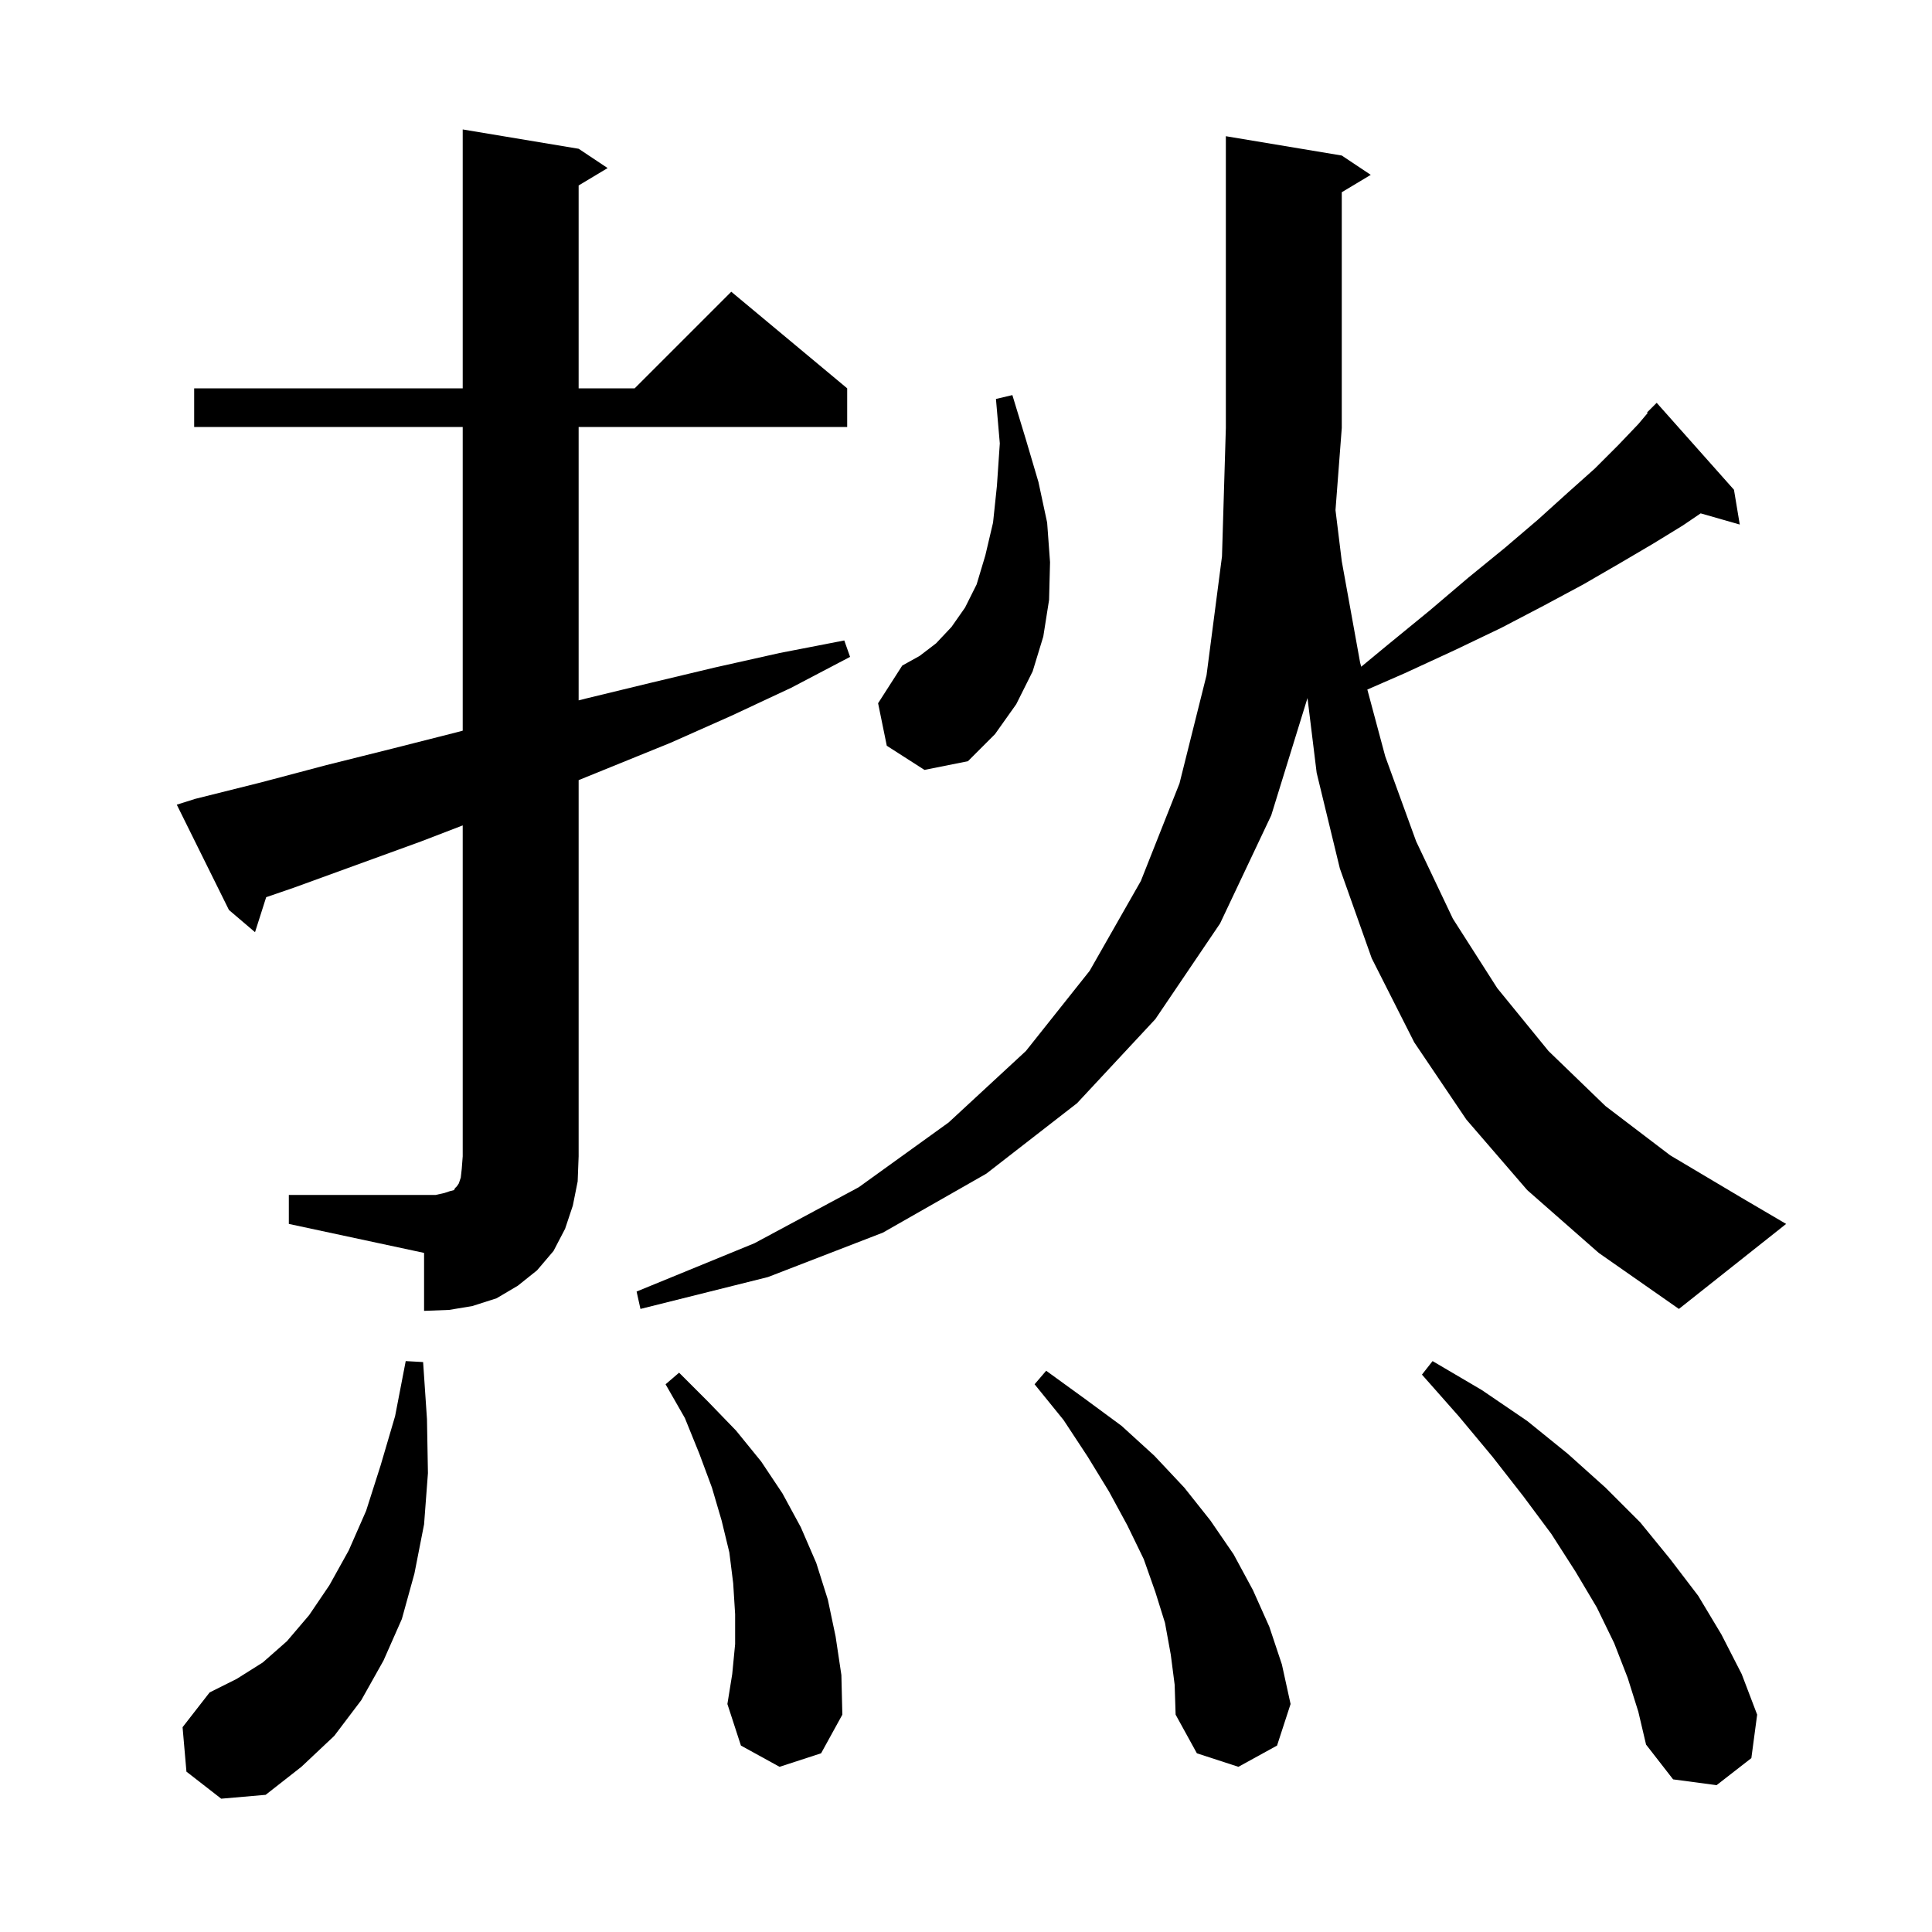 <svg xmlns="http://www.w3.org/2000/svg" xmlns:xlink="http://www.w3.org/1999/xlink" version="1.1" baseProfile="full" viewBox="0 0 200 200" width="200" height="200"><g fill="currentColor"><path d="M 19.3 183.4 L 18.9 178.8 L 21.7 175.2 L 24.5 173.8 L 27.2 172.1 L 29.7 169.9 L 32.0 167.2 L 34.1 164.1 L 36.1 160.5 L 37.9 156.4 L 39.4 151.7 L 40.9 146.6 L 42.0 140.9 L 43.8 141.0 L 44.2 146.9 L 44.3 152.5 L 43.9 157.8 L 42.9 162.9 L 41.6 167.6 L 39.7 171.9 L 37.4 176.0 L 34.6 179.7 L 31.2 182.9 L 27.5 185.8 L 22.9 186.2 Z M 168.5 173.7 L 167.1 170.1 L 165.3 166.4 L 163.1 162.7 L 160.6 158.8 L 157.7 154.9 L 154.5 150.8 L 151.0 146.6 L 147.2 142.3 L 148.3 140.9 L 153.4 143.9 L 158.1 147.1 L 162.3 150.5 L 166.2 154.0 L 169.8 157.6 L 172.9 161.4 L 175.8 165.2 L 178.2 169.2 L 180.3 173.3 L 181.9 177.5 L 181.3 182.0 L 177.7 184.8 L 173.2 184.2 L 170.4 180.6 L 169.6 177.2 Z M 121.2 171.3 L 120.6 168.0 L 119.6 164.8 L 118.4 161.4 L 116.7 157.9 L 114.8 154.4 L 112.6 150.8 L 110.1 147.0 L 107.1 143.3 L 108.3 141.9 L 112.3 144.8 L 116.1 147.6 L 119.5 150.7 L 122.6 154.0 L 125.3 157.4 L 127.7 160.9 L 129.7 164.6 L 131.4 168.4 L 132.7 172.3 L 133.6 176.4 L 132.2 180.7 L 128.2 182.9 L 123.9 181.5 L 121.7 177.5 L 121.6 174.4 Z M 80.7 182.9 L 76.7 180.7 L 75.3 176.4 L 75.8 173.3 L 76.1 170.2 L 76.1 167.1 L 75.9 163.9 L 75.5 160.7 L 74.7 157.4 L 73.7 154.0 L 72.4 150.5 L 70.9 146.8 L 68.9 143.3 L 70.3 142.1 L 73.3 145.1 L 76.2 148.1 L 78.8 151.3 L 81.0 154.6 L 82.9 158.1 L 84.5 161.8 L 85.7 165.6 L 86.5 169.4 L 87.1 173.4 L 87.2 177.5 L 85.0 181.5 Z M 29.9 123.7 L 45.1 123.7 L 46.0 123.5 L 46.6 123.3 L 47.0 123.2 L 47.1 123.0 L 47.3 122.8 L 47.5 122.5 L 47.7 121.9 L 47.8 121.0 L 47.9 119.7 L 47.9 85.446 L 43.6 87.1 L 30.4 91.9 L 27.555 92.877 L 26.4 96.5 L 23.7 94.2 L 18.3 83.3 L 20.2 82.7 L 27.0 81.0 L 33.8 79.2 L 40.6 77.5 L 47.3 75.8 L 47.9 75.639 L 47.9 44.2 L 20.1 44.2 L 20.1 40.2 L 47.9 40.2 L 47.9 13.4 L 59.9 15.4 L 62.9 17.4 L 59.9 19.2 L 59.9 40.2 L 65.7 40.2 L 75.7 30.2 L 87.7 40.2 L 87.7 44.2 L 59.9 44.2 L 59.9 72.503 L 60.7 72.3 L 67.3 70.7 L 74.0 69.1 L 80.7 67.6 L 87.4 66.3 L 88.0 68.0 L 81.9 71.2 L 75.7 74.1 L 69.4 76.9 L 59.9 80.759 L 59.9 119.7 L 59.8 122.3 L 59.3 124.8 L 58.5 127.2 L 57.3 129.5 L 55.6 131.5 L 53.6 133.1 L 51.4 134.4 L 48.9 135.2 L 46.5 135.6 L 43.9 135.7 L 43.9 129.7 L 29.9 126.7 Z M 158.1 123.2 L 151.8 115.9 L 146.4 107.9 L 142.0 99.2 L 138.7 89.9 L 136.3 80.0 L 135.351 72.26 L 131.6 84.4 L 126.3 95.6 L 119.6 105.5 L 111.5 114.2 L 102.1 121.5 L 91.4 127.6 L 79.5 132.2 L 66.3 135.5 L 65.9 133.7 L 78.1 128.7 L 88.9 122.9 L 98.2 116.2 L 106.2 108.8 L 112.8 100.5 L 118.1 91.2 L 122.1 81.1 L 124.9 69.9 L 126.5 57.6 L 126.9 44.3 L 126.9 14.1 L 138.9 16.1 L 141.9 18.1 L 138.9 19.9 L 138.9 44.3 L 138.25 52.808 L 138.9 58.1 L 140.8 68.6 L 140.913 69.02 L 143.6 66.8 L 148.0 63.2 L 152.0 59.8 L 155.8 56.7 L 159.2 53.8 L 162.3 51.0 L 165.1 48.5 L 167.5 46.1 L 169.6 43.9 L 170.563 42.756 L 170.5 42.7 L 171.5 41.7 L 179.5 50.7 L 180.1 54.3 L 176.052 53.143 L 174.2 54.4 L 171.1 56.3 L 167.7 58.3 L 163.9 60.5 L 159.8 62.7 L 155.4 65.0 L 150.6 67.3 L 145.4 69.7 L 141.546 71.382 L 143.4 78.3 L 146.6 87.1 L 150.4 95.1 L 155.0 102.3 L 160.3 108.8 L 166.2 114.5 L 172.9 119.6 L 180.3 124.0 L 184.9 126.7 L 173.8 135.5 L 165.5 129.7 Z M 91.8 77.2 L 90.9 72.8 L 93.4 68.9 L 95.2 67.9 L 96.9 66.6 L 98.5 64.9 L 99.9 62.9 L 101.1 60.5 L 102.0 57.5 L 102.8 54.1 L 103.2 50.3 L 103.5 45.9 L 103.1 41.3 L 104.8 40.9 L 106.2 45.5 L 107.5 49.9 L 108.4 54.1 L 108.7 58.2 L 108.6 62.1 L 108.0 65.9 L 106.9 69.5 L 105.2 72.9 L 103.0 76.0 L 100.2 78.8 L 95.7 79.7 Z "/></g></svg>